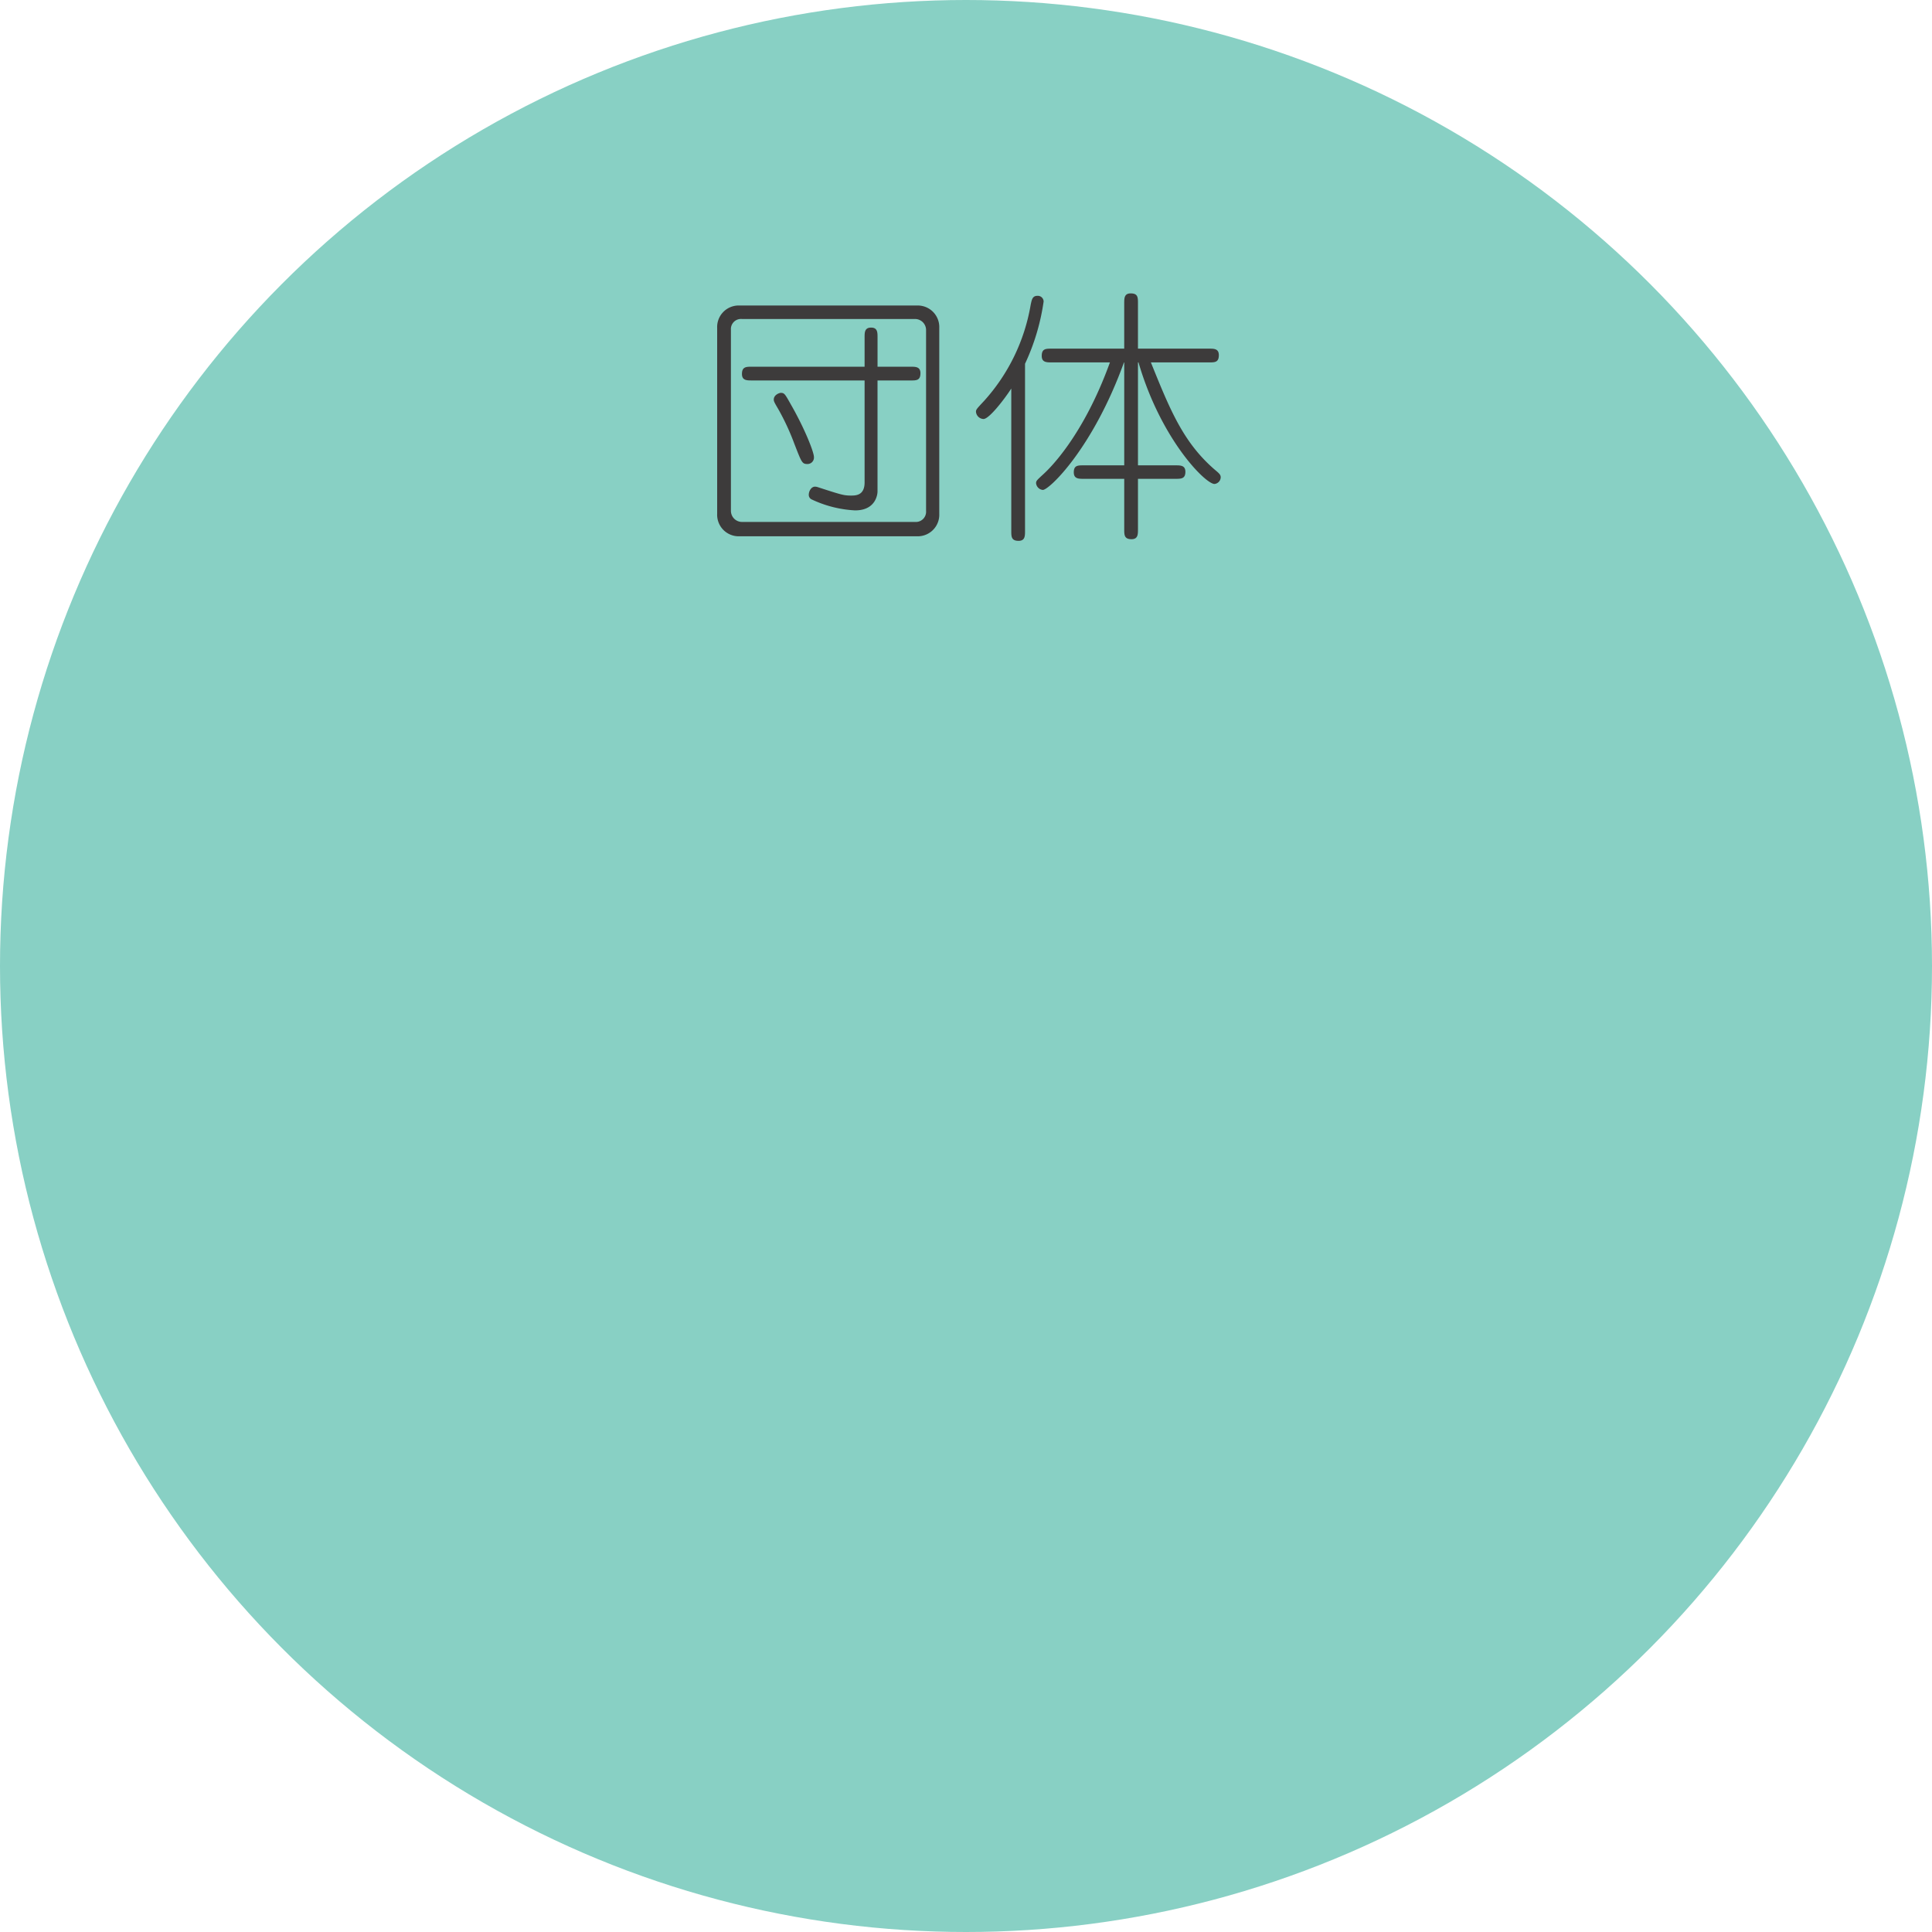 <svg xmlns="http://www.w3.org/2000/svg" width="258" height="258" viewBox="0 0 258 258"><defs><style>.a{fill:#88d0c4;}.b{fill:#3d3b3b;}</style></defs><circle class="a" cx="129" cy="129" r="129"/><path class="b" d="M187.211,165.8a2.876,2.876,0,0,1,2.736,2.988v24.837a2.876,2.876,0,0,1-2.736,2.988H163.022a2.876,2.876,0,0,1-2.735-2.988V168.787a2.876,2.876,0,0,1,2.735-2.988ZM163.6,167.6a1.345,1.345,0,0,0-1.475,1.44v24.189A1.482,1.482,0,0,0,163.6,194.7h23.11a1.369,1.369,0,0,0,1.475-1.476V169.039a1.477,1.477,0,0,0-1.475-1.44Zm22.533,6.372c.648,0,1.3,0,1.3.863,0,.972-.54.972-1.3.972H181.7v14.866c0,.144-.108,2.484-2.988,2.484a15.372,15.372,0,0,1-5.831-1.476.669.669,0,0,1-.36-.612c0-.467.324-1.08.828-1.08a1.264,1.264,0,0,1,.4.073c3.1,1.007,3.456,1.115,4.392,1.115.648,0,1.835,0,1.835-1.763V175.806H164.93c-.684,0-1.332,0-1.332-.864,0-.971.576-.971,1.332-.971h15.046v-3.924c0-.648,0-1.3.864-1.3s.864.648.864,1.3v3.924Zm-13.75,12.994c-.756,0-.792-.144-1.8-2.736a32.115,32.115,0,0,0-2.16-4.643c-.54-.9-.576-1.044-.576-1.224,0-.648.756-.9.936-.9.5,0,.575.18,1.367,1.584,1.872,3.275,3.06,6.335,3.06,6.983A.862.862,0,0,1,172.381,186.965Z" transform="translate(-64.517 -125)"/><path class="b" d="M201.4,195.892c0,.684,0,1.332-.864,1.332-.972,0-.972-.577-.972-1.332V176.886c-.9,1.4-2.951,4.068-3.707,4.068a1.05,1.05,0,0,1-1.008-.972c0-.288.108-.4,1.08-1.44a25.493,25.493,0,0,0,6.227-12.851c.144-.648.216-1.187.9-1.187a.779.779,0,0,1,.828.756,29.251,29.251,0,0,1-2.484,8.315Zm15.082-22.5v13.75h5c.685,0,1.332,0,1.332.864,0,.936-.576.936-1.332.936h-5v6.731c0,.684,0,1.332-.864,1.332-.971,0-.971-.576-.971-1.332v-6.731h-5.436c-.648,0-1.3,0-1.3-.864,0-.936.54-.936,1.3-.936h5.436V173.4h-.037c-4.139,11.446-9.97,17.025-10.835,17.025a1,1,0,0,1-.9-.9c0-.324.108-.4,1.079-1.3.576-.54,5.184-4.86,8.783-14.83h-7.775c-.684,0-1.331,0-1.331-.864,0-.972.54-.972,1.331-.972h9.684v-6.047c0-.684,0-1.332.863-1.332.972,0,.972.54.972,1.332v6.047h9.5c.649,0,1.3,0,1.3.864,0,.972-.541.972-1.3.972h-7.774c2.556,6.335,4.319,10.69,8.53,14.326.649.54.793.684.793,1.044a.921.921,0,0,1-.828.863c-1.224,0-7.163-5.975-10.15-16.233Z" transform="translate(-64.517 -125)"/></svg>